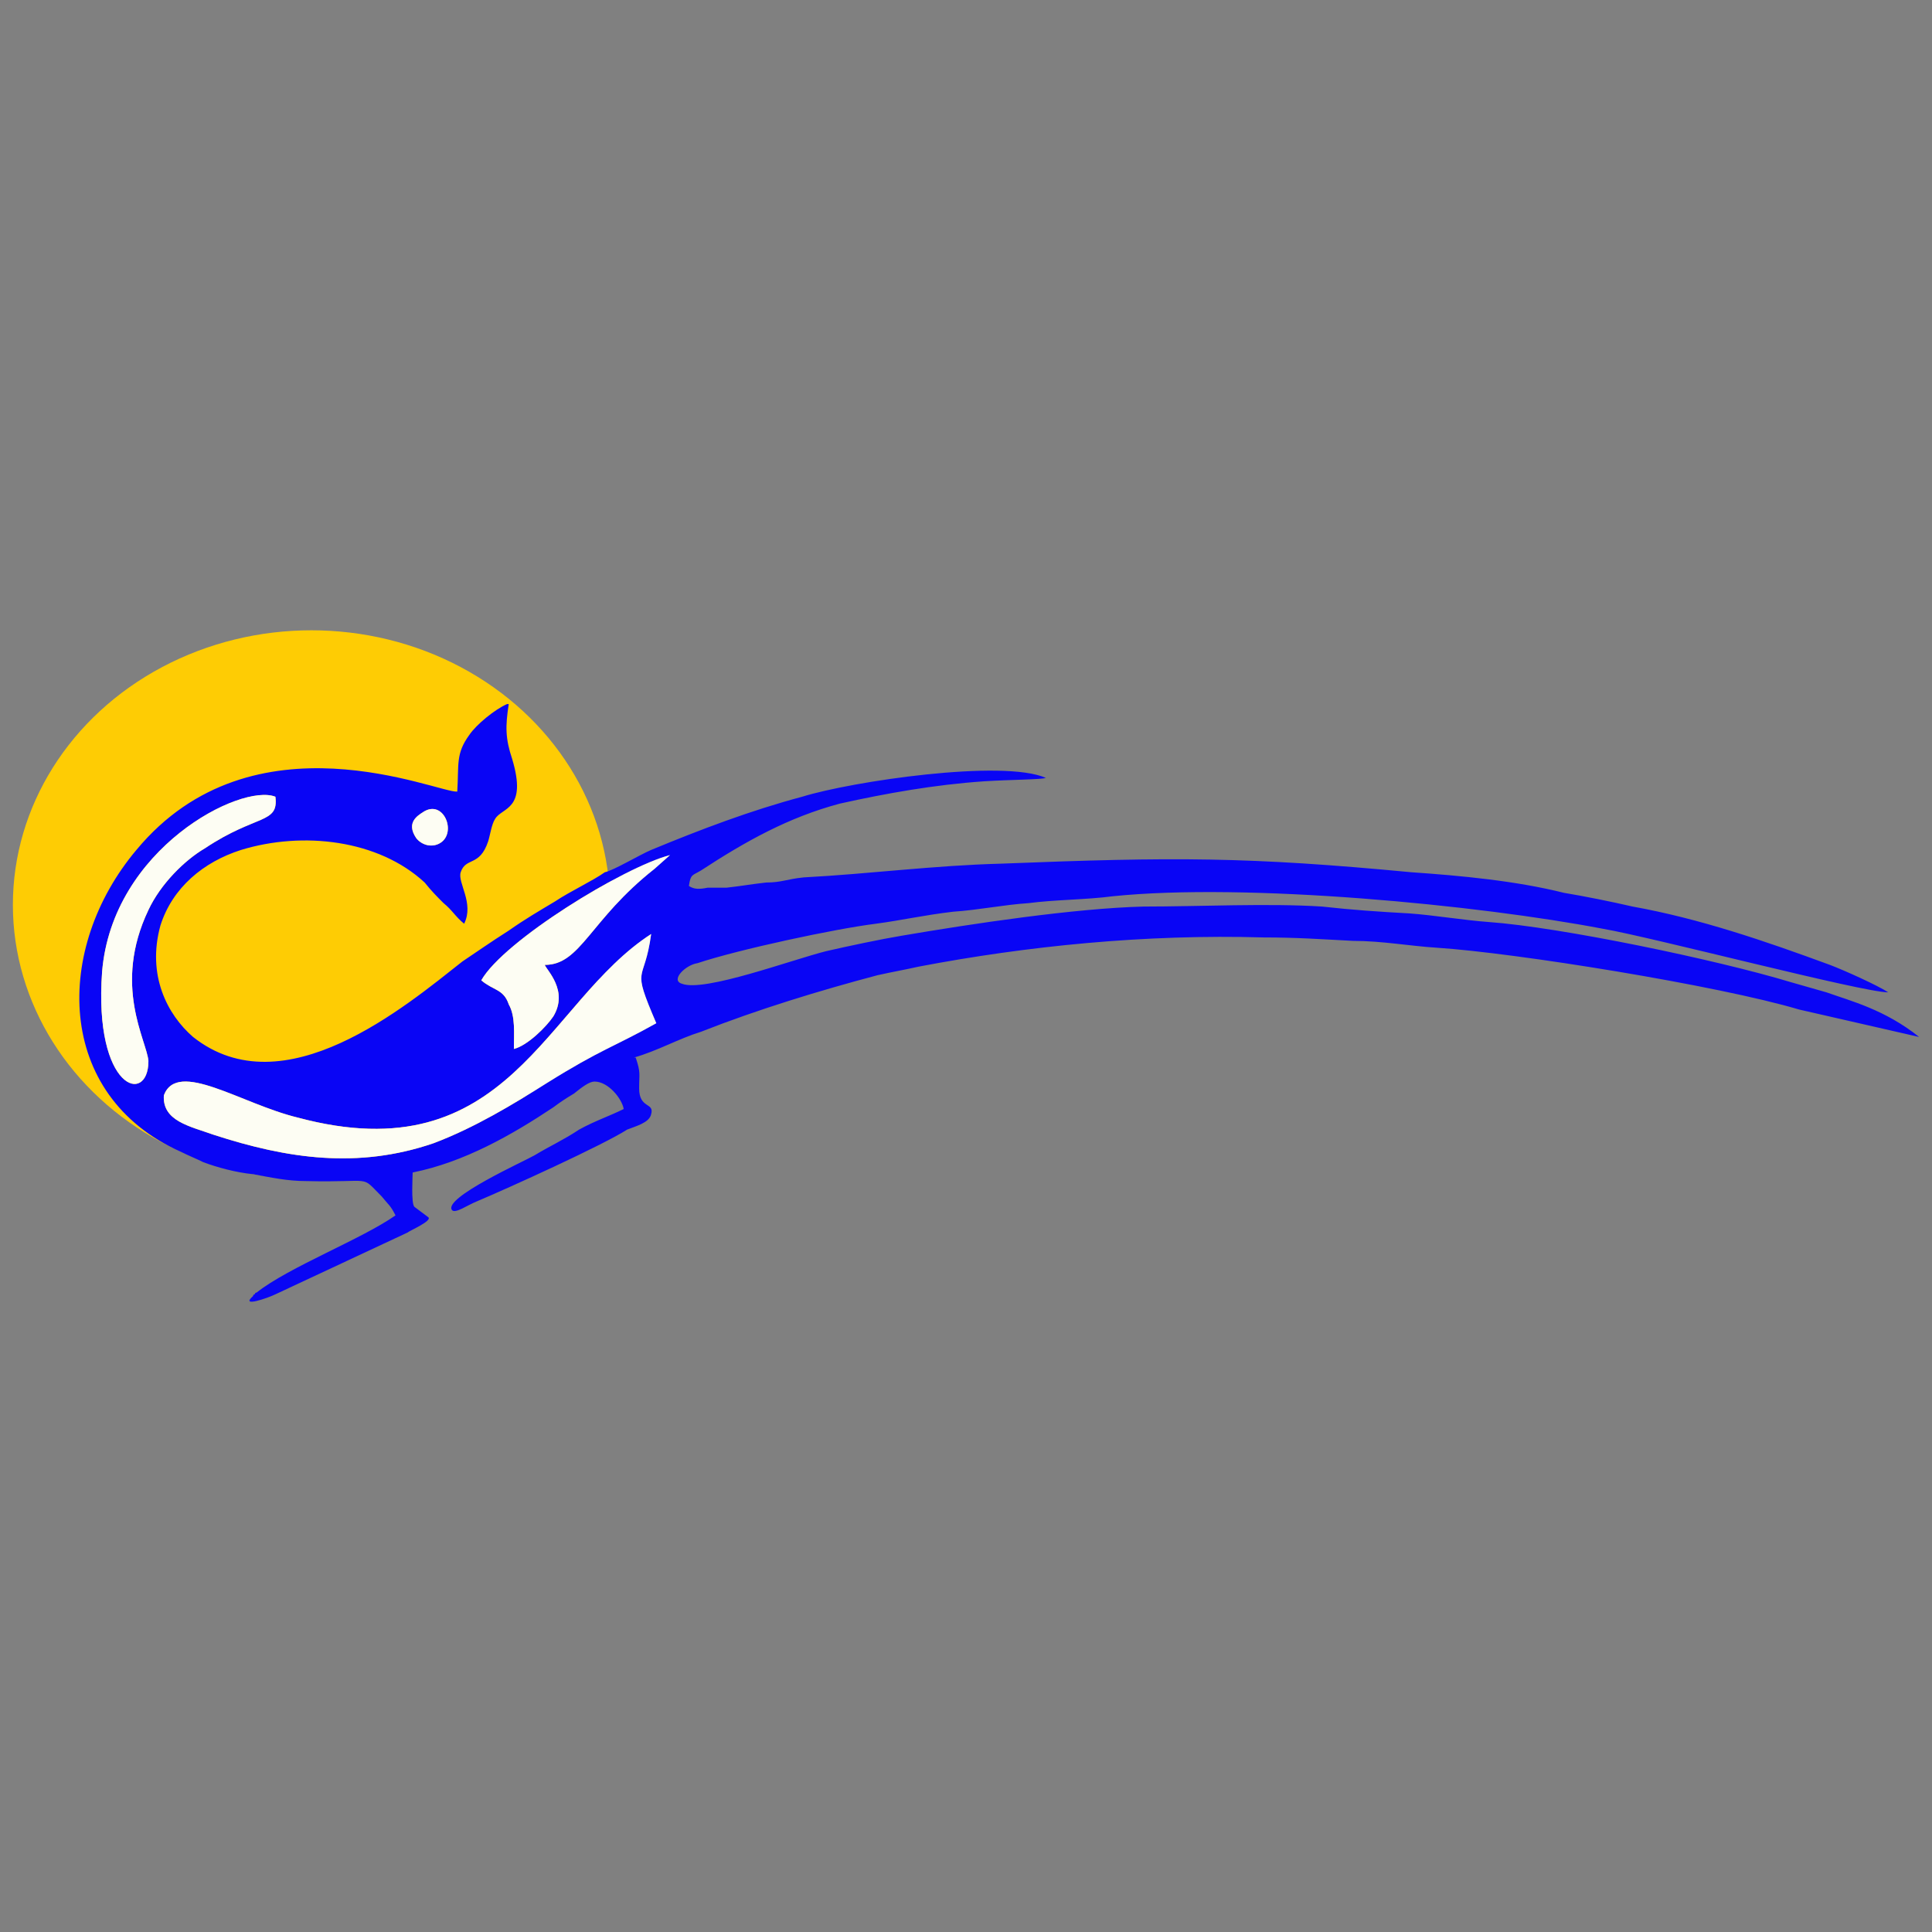<?xml version="1.0" encoding="UTF-8"?>
<!DOCTYPE svg PUBLIC "-//W3C//DTD SVG 1.0//EN" "http://www.w3.org/TR/2001/REC-SVG-20010904/DTD/svg10.dtd">
<!-- Creator: CorelDRAW 2019 (64-Bit) -->
<svg xmlns="http://www.w3.org/2000/svg" xml:space="preserve" width="4.167in" height="4.167in" version="1.0" style="shape-rendering:geometricPrecision; text-rendering:geometricPrecision; image-rendering:optimizeQuality; fill-rule:evenodd; clip-rule:evenodd"
viewBox="0 0 4166.66 4166.66"
 xmlns:xlink="http://www.w3.org/1999/xlink">
 <rect x="0" y="0" width="4166.66" height="4166.66" fill="#808080" stroke="none"/>
 <defs>
  <style type="text/css">
   <![CDATA[
    .fil1 {fill:#0905F5}
    .fil2 {fill:#FDFDF3}
    .fil0 {fill:#FECC04}
   ]]>
  </style>
 </defs>
 <g id="Layer_x0020_1">
  <g id="_802033232912">
   <ellipse class="fil0" cx="671.64" cy="1951.4" rx="643.86" ry="592.06"/>
   <path class="fil1" d="M1415.41 2206.73c-92.51,51.8 -118.41,55.5 -236.83,129.52 -70.3,44.41 -155.41,96.21 -244.22,129.52 -162.81,55.5 -314.54,33.3 -473.65,-18.5 -51.8,-18.5 -111.02,-29.6 -107.31,-85.11 29.6,-77.71 166.52,18.5 288.63,48.1 455.15,122.11 532.85,-247.92 762.28,-395.94 -14.8,111.02 -44.41,62.91 11.09,192.42zm-240.53 -125.81c3.7,11.1 51.8,55.51 18.5,111.02 -14.8,22.2 -55.5,62.91 -85.1,70.3 0,-33.3 3.7,-70.3 -11.1,-96.21 -11.09,-33.3 -33.3,-29.6 -59.21,-51.8 48.1,-85.11 307.13,-244.22 407.04,-270.13l-33.3 29.59c-140.61,111.02 -159.11,207.23 -236.82,207.23zm-262.72 -329.33c44.41,-29.6 74.01,44.41 37,66.6 -18.5,11.09 -40.71,3.7 -51.8,-11.09 -22.2,-33.3 3.7,-48.1 14.8,-55.51zm-318.23 -33.3c7.41,59.21 -40.71,37 -151.72,111.02 -44.41,25.91 -96.21,77.71 -122.11,133.22 -77.71,162.82 -3.7,281.22 0,325.63 0,96.22 -118.41,62.91 -99.9,-192.41 22.2,-266.43 299.72,-407.04 373.73,-377.44l0 -0.02zm-203.52 765.98c-273.83,-122.11 -273.83,-440.35 -96.21,-651.27 251.62,-303.43 651.26,-122.11 691.97,-125.81 3.7,-59.21 -3.7,-81.4 25.91,-122.11 14.8,-22.2 55.51,-55.5 81.4,-66.6l3.7 0c-7.41,48.1 -7.41,74.01 7.41,118.41 33.3,111.02 -22.2,103.61 -37,129.52 -7.41,11.1 -11.1,37.01 -14.8,48.1 -18.5,55.51 -48.1,33.3 -59.21,66.6 -7.41,22.2 29.6,66.6 7.41,111.01 -18.5,-14.8 -25.91,-29.6 -44.41,-44.41 -14.8,-14.8 -25.91,-25.91 -40.71,-44.41 -99.9,-92.51 -262.72,-111.01 -395.94,-70.3 -81.4,25.91 -148.02,81.4 -173.91,162.81 -29.6,107.31 14.8,192.41 70.31,240.53 196.12,155.41 458.85,-66.6 580.96,-162.81 33.3,-22.2 59.21,-40.71 99.9,-66.6 37.01,-25.91 62.91,-40.71 99.91,-62.91 33.3,-22.2 81.4,-44.41 107.31,-62.91 18.5,-3.7 74.01,-37 99.9,-48.1 107.31,-44.41 214.62,-85.11 325.63,-114.72 107.31,-33.3 432.94,-81.4 525.45,-40.71 -7.41,3.7 -74.01,3.7 -133.22,7.41 -107.31,7.41 -210.92,25.91 -310.83,48.1 -111.02,29.59 -203.52,81.4 -299.72,144.31 -18.5,11.1 -22.2,7.41 -25.91,33.3 11.09,7.41 22.2,7.41 40.71,3.7 14.8,0 25.91,0 40.71,0 33.3,-3.7 51.8,-7.41 85.1,-11.1 33.3,0 44.41,-7.41 81.4,-11.09 140.61,-7.41 281.22,-25.91 425.54,-29.6 373.73,-14.8 532.85,-14.8 884.39,18.5 107.31,7.41 225.72,18.5 329.33,44.41 44.41,7.41 99.91,18.5 148.02,29.6 144.31,25.91 284.93,74.01 425.54,125.81 29.6,11.1 103.61,44.41 125.81,59.21 -55.51,0 -506.95,-118.41 -614.26,-136.91 -270.13,-51.8 -769.67,-99.9 -1058.3,-70.3 -55.51,7.41 -125.81,7.41 -181.32,14.8 -55.51,3.7 -107.31,14.8 -162.82,18.5 -62.91,7.41 -111.01,18.5 -166.52,25.91 -88.81,11.09 -296.04,55.51 -384.84,85.1 -25.91,3.7 -59.21,37.01 -33.3,44.41 48.1,18.5 236.83,-51.8 310.83,-70.31 48.1,-11.09 118.41,-25.91 162.82,-33.3 151.72,-25.91 373.73,-59.21 521.75,-62.91 118.41,0 270.13,-7.41 384.85,0 66.6,7.41 122.11,11.09 188.72,14.8 51.8,3.7 118.41,14.8 170.22,18.5 155.41,11.09 492.15,81.4 651.27,129.52 25.91,7.41 51.8,14.8 77.71,22.2 51.8,18.5 125.81,37.01 199.82,96.22l-259.03 -59.21c-173.91,-51.81 -610.56,-122.11 -780.78,-133.22 -59.21,-3.7 -118.41,-14.8 -181.32,-14.8 -70.3,-3.7 -122.11,-7.41 -192.41,-7.41 -255.33,-7.41 -510.65,18.5 -743.78,62.91 -33.3,7.41 -55.51,11.09 -88.81,18.5 -125.81,33.3 -259.03,74.01 -381.14,122.11 -48.1,14.8 -92.51,40.71 -144.31,55.51 3.7,0 3.7,0 3.7,0 11.09,33.3 7.41,33.3 7.41,66.6 0,44.41 33.3,29.59 25.91,55.5 -3.7,18.5 -33.3,25.91 -51.8,33.3 -51.8,33.3 -255.33,125.81 -325.63,155.41 -18.5,7.41 -44.41,25.91 -51.8,18.5 -22.2,-25.91 159.11,-107.31 177.61,-118.41 37,-22.2 62.91,-33.3 96.22,-55.5 33.3,-18.5 66.6,-29.6 96.21,-44.41 -3.7,-22.2 -33.3,-59.21 -62.91,-59.21 -11.09,0 -25.91,11.09 -44.41,25.91 -18.5,11.09 -29.6,18.5 -44.41,29.6 -88.81,59.21 -192.41,118.41 -303.43,140.61 0,7.41 -3.7,66.6 3.7,74.01l29.6 22.2c11.09,7.41 -40.71,29.6 -44.41,33.3l-284.93 133.22c-14.8,7.41 -77.71,29.6 -48.1,3.7 0,0 0,-3.7 3.7,-3.7 0,0 0,-3.7 3.7,-3.7 70.31,-55.51 225.72,-114.72 299.72,-166.52 -11.09,-22.21 -14.8,-22.21 -29.59,-40.71 -48.1,-48.1 -14.8,-29.6 -162.82,-33.3 -40.71,0 -74.01,-7.41 -114.72,-14.8 -37,-3.7 -77.71,-14.8 -107.31,-25.91 -14.8,-7.41 -33.3,-14.8 -48.1,-22.21l0 0.02z"/>
   <path class="fil2" d="M1415.41 2206.73c-55.51,-129.52 -25.91,-81.4 -11.09,-192.42 -229.42,148.02 -307.13,518.05 -762.28,395.94 -122.11,-29.6 -259.03,-125.81 -288.63,-48.1 -3.7,55.51 55.51,66.6 107.31,85.11 159.11,51.8 310.83,74.01 473.65,18.5 88.81,-33.3 173.91,-85.11 244.22,-129.52 118.41,-74.01 144.31,-77.71 236.83,-129.52z"/>
   <path class="fil2" d="M593.94 1718.28c-74.01,-29.59 -351.54,111.02 -373.73,377.44 -18.5,255.33 99.9,288.63 99.9,192.42 -3.7,-44.41 -77.71,-162.82 0,-325.63 25.91,-55.51 77.71,-107.31 122.11,-133.22 111.01,-74.01 159.11,-51.8 151.72,-111.01l0 0.01z"/>
   <path class="fil2" d="M1174.89 2080.92c77.71,0 96.21,-96.21 236.82,-207.23l33.3 -29.59c-99.91,25.91 -358.93,185.02 -407.04,270.13 25.91,22.2 48.1,18.5 59.21,51.8 14.8,25.91 11.1,62.91 11.1,96.21 29.6,-7.41 70.3,-48.1 85.1,-70.3 33.3,-55.51 -14.8,-99.91 -18.5,-111.02z"/>
   <path class="fil2" d="M912.17 1751.58c-11.09,7.41 -37,22.2 -14.8,55.51 11.09,14.8 33.3,22.2 51.8,11.09 37,-22.2 7.41,-96.22 -37,-66.6z"/>
  </g>
 </g>
</svg>
